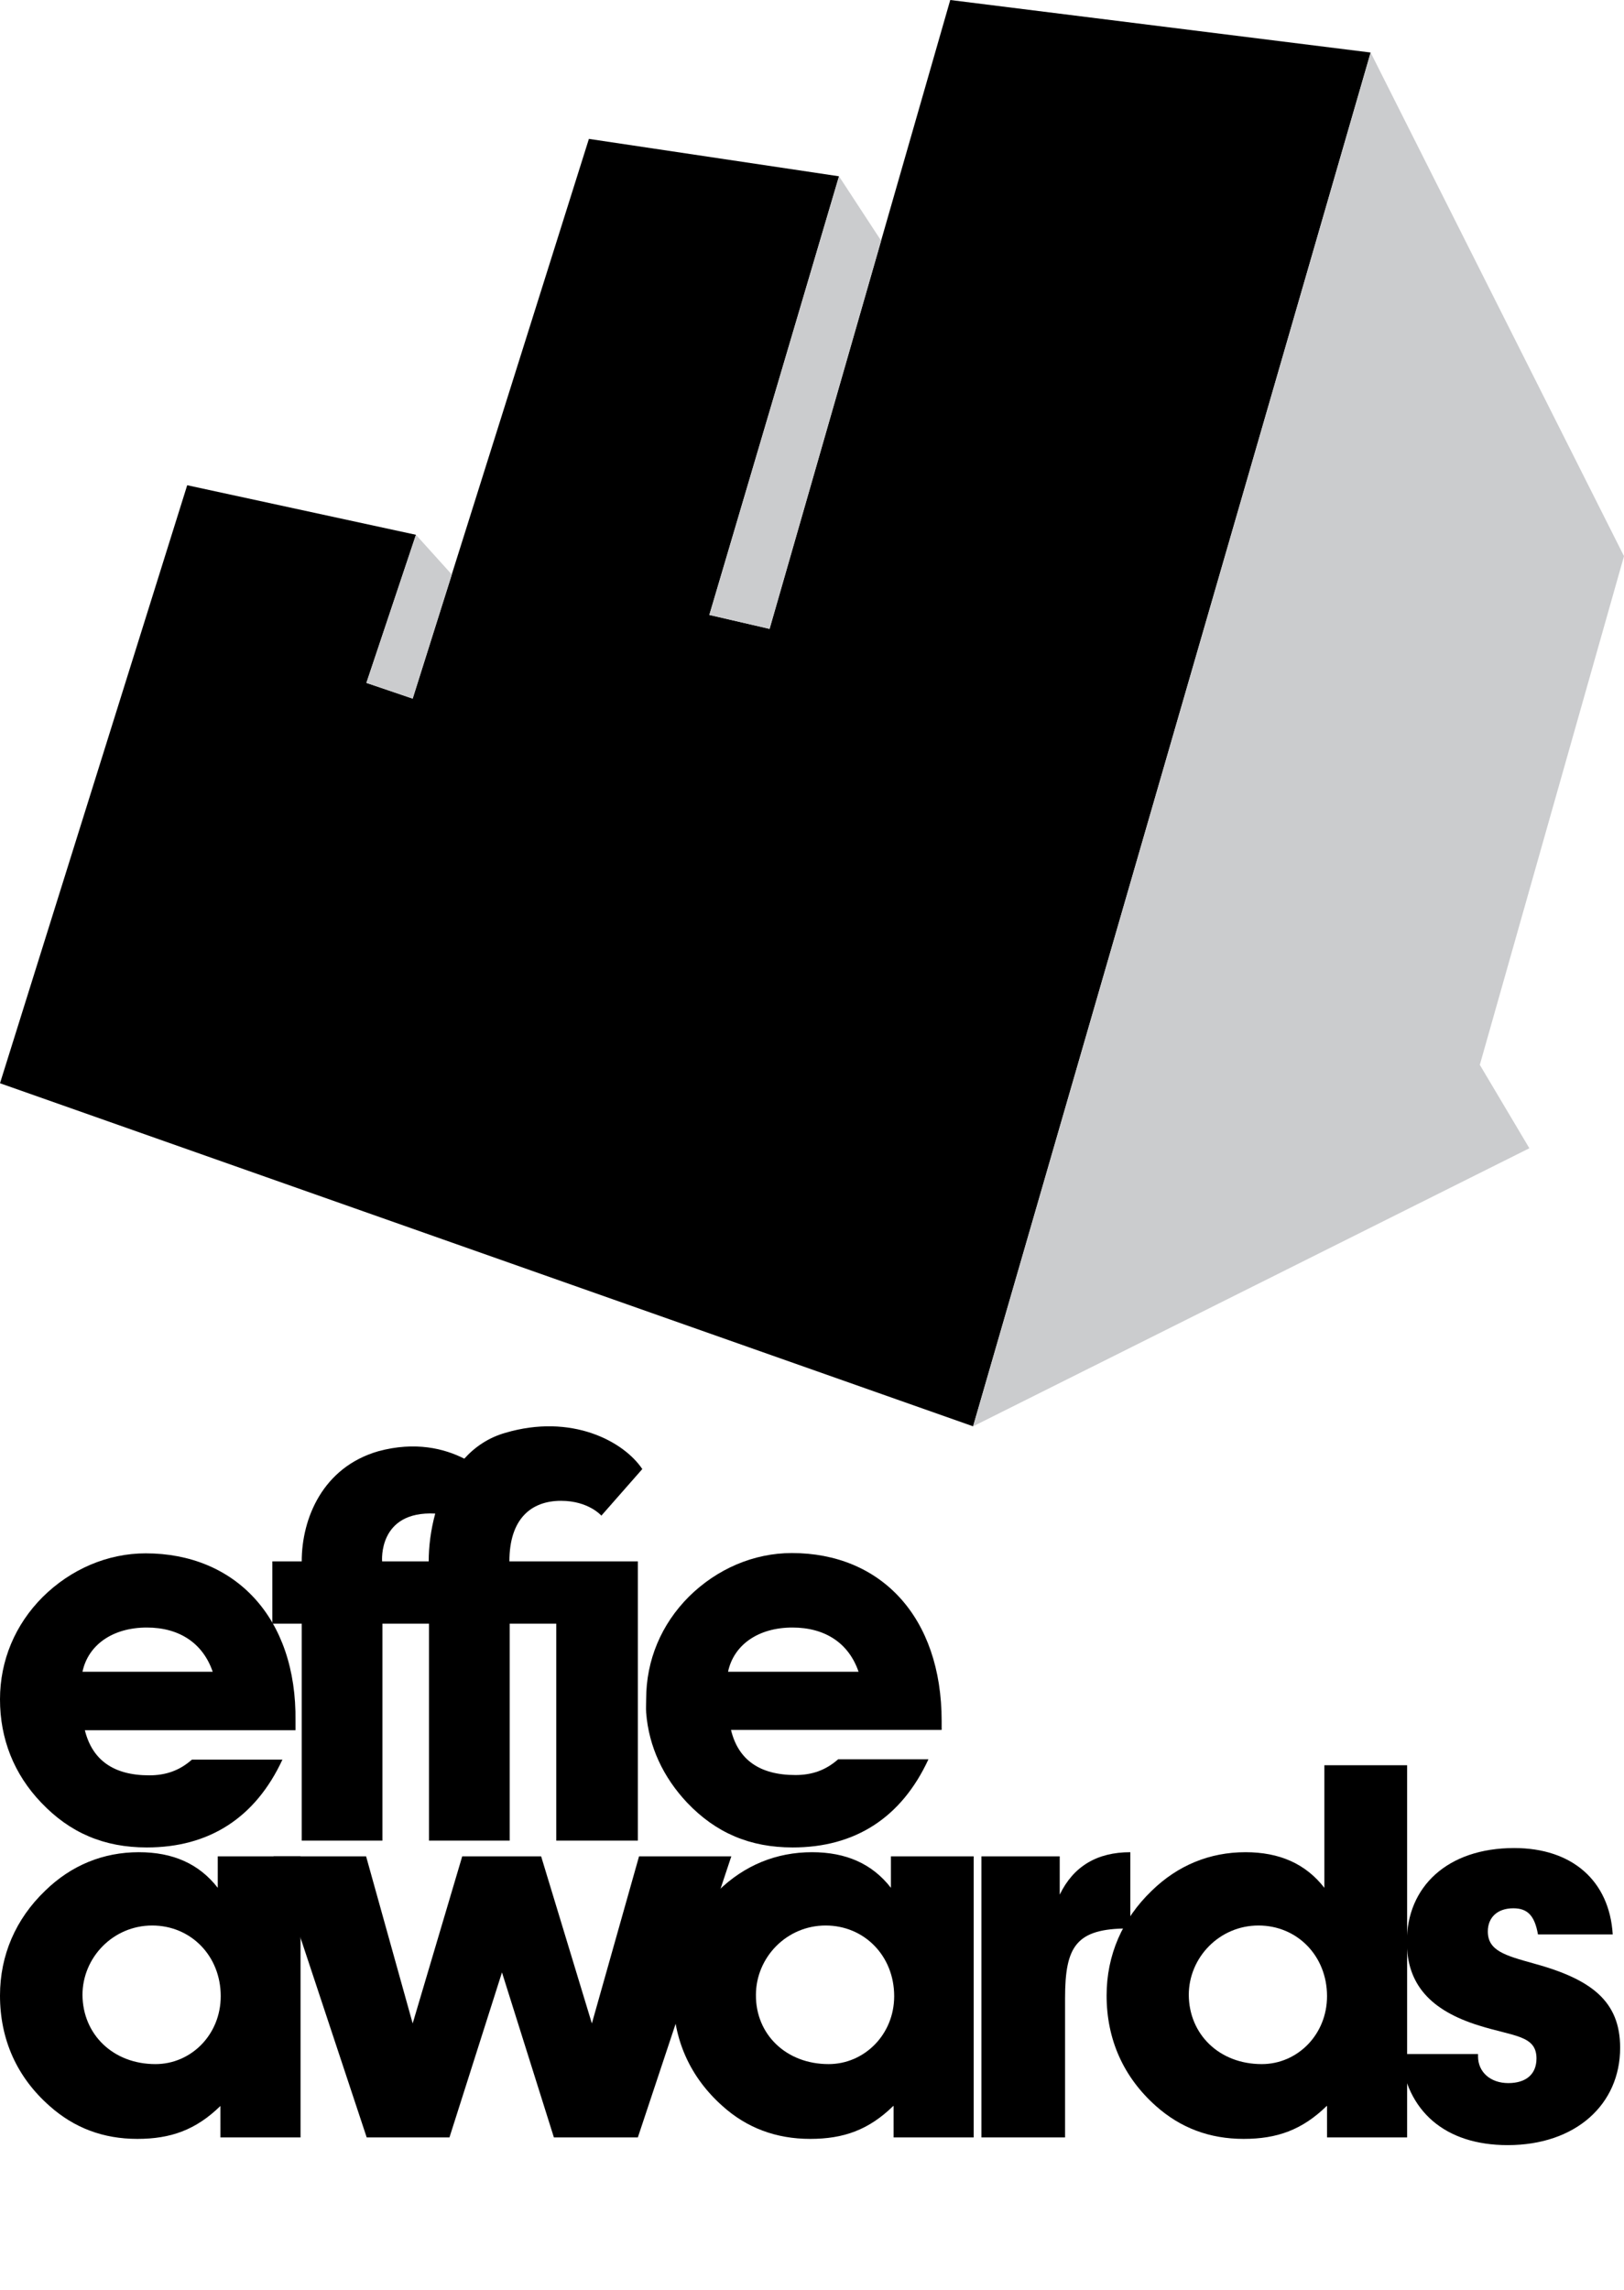 <?xml version="1.0" encoding="utf-8"?>
<!-- Generator: Adobe Illustrator 21.0.0, SVG Export Plug-In . SVG Version: 6.00 Build 0)  -->
<svg version="1.1" xmlns="http://www.w3.org/2000/svg" xmlns:xlink="http://www.w3.org/1999/xlink" x="0px" y="0px"
	 viewBox="0 0 547.4 771.6" style="enable-background:new 0 0 547.4 771.6;" xml:space="preserve">
<style type="text/css">
	.st0{fill:#CBCCCE;}
</style>
<g id="Layer_1">
</g>
<g id="Layer_2">
	<g>
		<polygon points="0,365 63.1,163.5 140.2,180.2 123.5,230.1 139.1,235.4 198.5,46.8 282.8,59.4 239.1,207.2 259.4,211.9 320.3,0 
			462,17.7 328,480.6 		"/>
		<g>
			<polygon class="st0" points="328,480.6 515.5,386.9 498.8,358.8 547.4,187.4 462,17.7 			"/>
			<polygon class="st0" points="282.8,59.4 297,81.1 259.4,211.9 239.1,207.2 			"/>
			<polygon class="st0" points="140.2,180.2 123.5,230.1 139.1,235.4 152.3,193.6 			"/>
		</g>
		<g>
			<path d="M74.3,709.6c-8.3,8.1-16.8,11.1-28,11.1c-11.5,0-21.3-3.7-29.6-11.1C5.7,699.9,0,687.2,0,672.4
				c0-13.6,5.3-25.8,15.2-35.3c8.8-8.6,19.6-13,31.6-13c11.5,0,20.3,3.9,26.6,12v-10.6h27.9v94.7h-27V709.6z M52.4,695.5
				c12,0,22-9.9,22-22.9c0-13.6-10.1-23.8-23.1-23.8c-13.2,0-23.5,10.8-23.5,23.4C27.9,685.5,38.1,695.5,52.4,695.5z"/>
			<path d="M186.7,720.2l-17.5-55.6l-17.7,55.6h-27.9l-31.4-94.7h31.2l15.7,56.3l16.7-56.3h26.6l17.1,56.3l15.9-56.3h31.1L215,720.2
				H186.7z"/>
			<path d="M301.1,709.6c-8.3,8.1-16.8,11.1-28,11.1c-11.5,0-21.4-3.7-29.6-11.1c-10.9-9.7-16.6-22.4-16.6-37.2
				c0-13.6,5.3-25.8,15.2-35.3c8.8-8.6,19.6-13,31.6-13c11.5,0,20.3,3.9,26.6,12v-10.6h27.9v94.7h-27V709.6z M279.3,695.5
				c12,0,22.1-9.9,22.1-22.9c0-13.6-10.1-23.8-23.1-23.8c-13.2,0-23.5,10.8-23.5,23.4C254.7,685.5,265,695.5,279.3,695.5z"/>
			<path d="M357.2,625.5v12.9c4.6-9.5,12.5-14.3,23.8-14.3v25.7c-0.2,0-0.5,0-0.7,0c-17.6,0-21.3,6-21.3,23.5v46.9h-28.2v-94.7
				H357.2z"/>
			<path d="M447.2,709.6c-8.3,8.1-16.8,11.1-28,11.1c-11.5,0-21.3-3.7-29.6-11.1c-10.9-9.7-16.6-22.4-16.6-37.2
				c0-13.6,5.3-25.8,15.2-35.3c8.8-8.6,19.6-13,31.6-13c11.5,0,20.3,3.9,26.6,12v-41.3h27.9v125.4h-27V709.6z M425.3,695.5
				c12,0,22-9.9,22-22.9c0-13.6-10.1-23.8-23.1-23.8c-13.2,0-23.5,10.8-23.5,23.4C400.8,685.5,411,695.5,425.3,695.5z"/>
			<path d="M498.2,692c0,0.4,0,0.7,0,0.9c0,5.3,4.2,9,10.2,9c6,0,9.5-3,9.5-8.3c0-7.8-7.6-7.4-19.4-11.1
				c-16.4-5.1-24.3-13.9-24.3-28.2c0-18.5,13.6-31.6,36.2-31.6c19.6,0,32.1,11.1,33.2,29.1h-25.2c-1.1-6.2-3.4-8.8-8.3-8.8
				c-5.5,0-8.6,3.2-8.6,7.8c0,6.5,5.8,8.1,15.5,10.8c19.4,5.3,29.1,12.7,29.1,28.4c0,19.1-15,32.8-37.9,32.8
				c-21.2,0-34.2-11.5-36.1-30.7H498.2z"/>
		</g>
		<g>
			<path d="M95.2,592.9c-9.1,19.6-24.7,29.6-45.7,29.6c-14.4,0-25.9-4.9-35.6-15.1C4.7,597.8,0,585.9,0,572.6
				c0-13.1,5.1-25.2,14.4-34.5c9.5-9.4,21.9-14.7,34.7-14.7c30,0,51,21.5,50.5,56.6c0,0.9,0,1.9,0,3h-71c2.5,10,9.6,15.2,21.7,15.2
				c5.6,0,10.2-1.6,14.4-5.3H95.2z M71.7,563.3c-3.3-9.6-11.2-14.9-22.2-14.9c-11.6,0-19.8,5.9-21.7,14.9H71.7z"/>
			<g>
				<path d="M187.4,526.1c-4.4,0-10.4,0-15.7,0c0-14.3,7.3-20.4,17.4-20.4c9.3,0,13.6,5,13.6,5l13.8-15.7
					c-6.3-9.4-23.9-18.8-46.2-12.2c-5.6,1.6-10.2,4.7-13.8,8.7c-6.7-3.4-16.5-5.9-29-2.5c-18.7,5.4-25.8,22.6-25.8,37.1h-9.9v21h9.9
					v73.1h27.2v-73.1h5.5h5.5h4.7v73.1h27.2v-73.1h15.7v73.1h27.5v-94.1h-21C193.9,526.1,191.3,526.1,187.4,526.1z M139.8,526.1
					h-5.5h-5.5c0,0-1.5-17.1,17.9-16.1c-1.5,5.5-2.2,11.1-2.2,16.1H139.8z"/>
			</g>
			<path d="M312.9,592.9c-9.1,19.6-24.7,29.6-45.7,29.6c-14.4,0-25.9-4.9-35.6-15.1c-8-8.5-12.9-18.8-13.8-30.3
				c-0.1-1.5,0-3.1,0-4.6c0-13.1,5.1-25.2,14.4-34.5c9.5-9.4,21.9-14.7,34.7-14.7c30,0,50.5,21.5,50.5,56.6c0,0.9,0,1.9,0,3h-71
				c2.4,10,9.6,15.2,21.7,15.2c5.6,0,10.2-1.6,14.4-5.3H312.9z M289.4,563.3c-3.3-9.6-11.2-14.9-22.3-14.9
				c-11.6,0-19.8,5.9-21.7,14.9H289.4z"/>
		</g>
	</g>
</g>
</svg>
